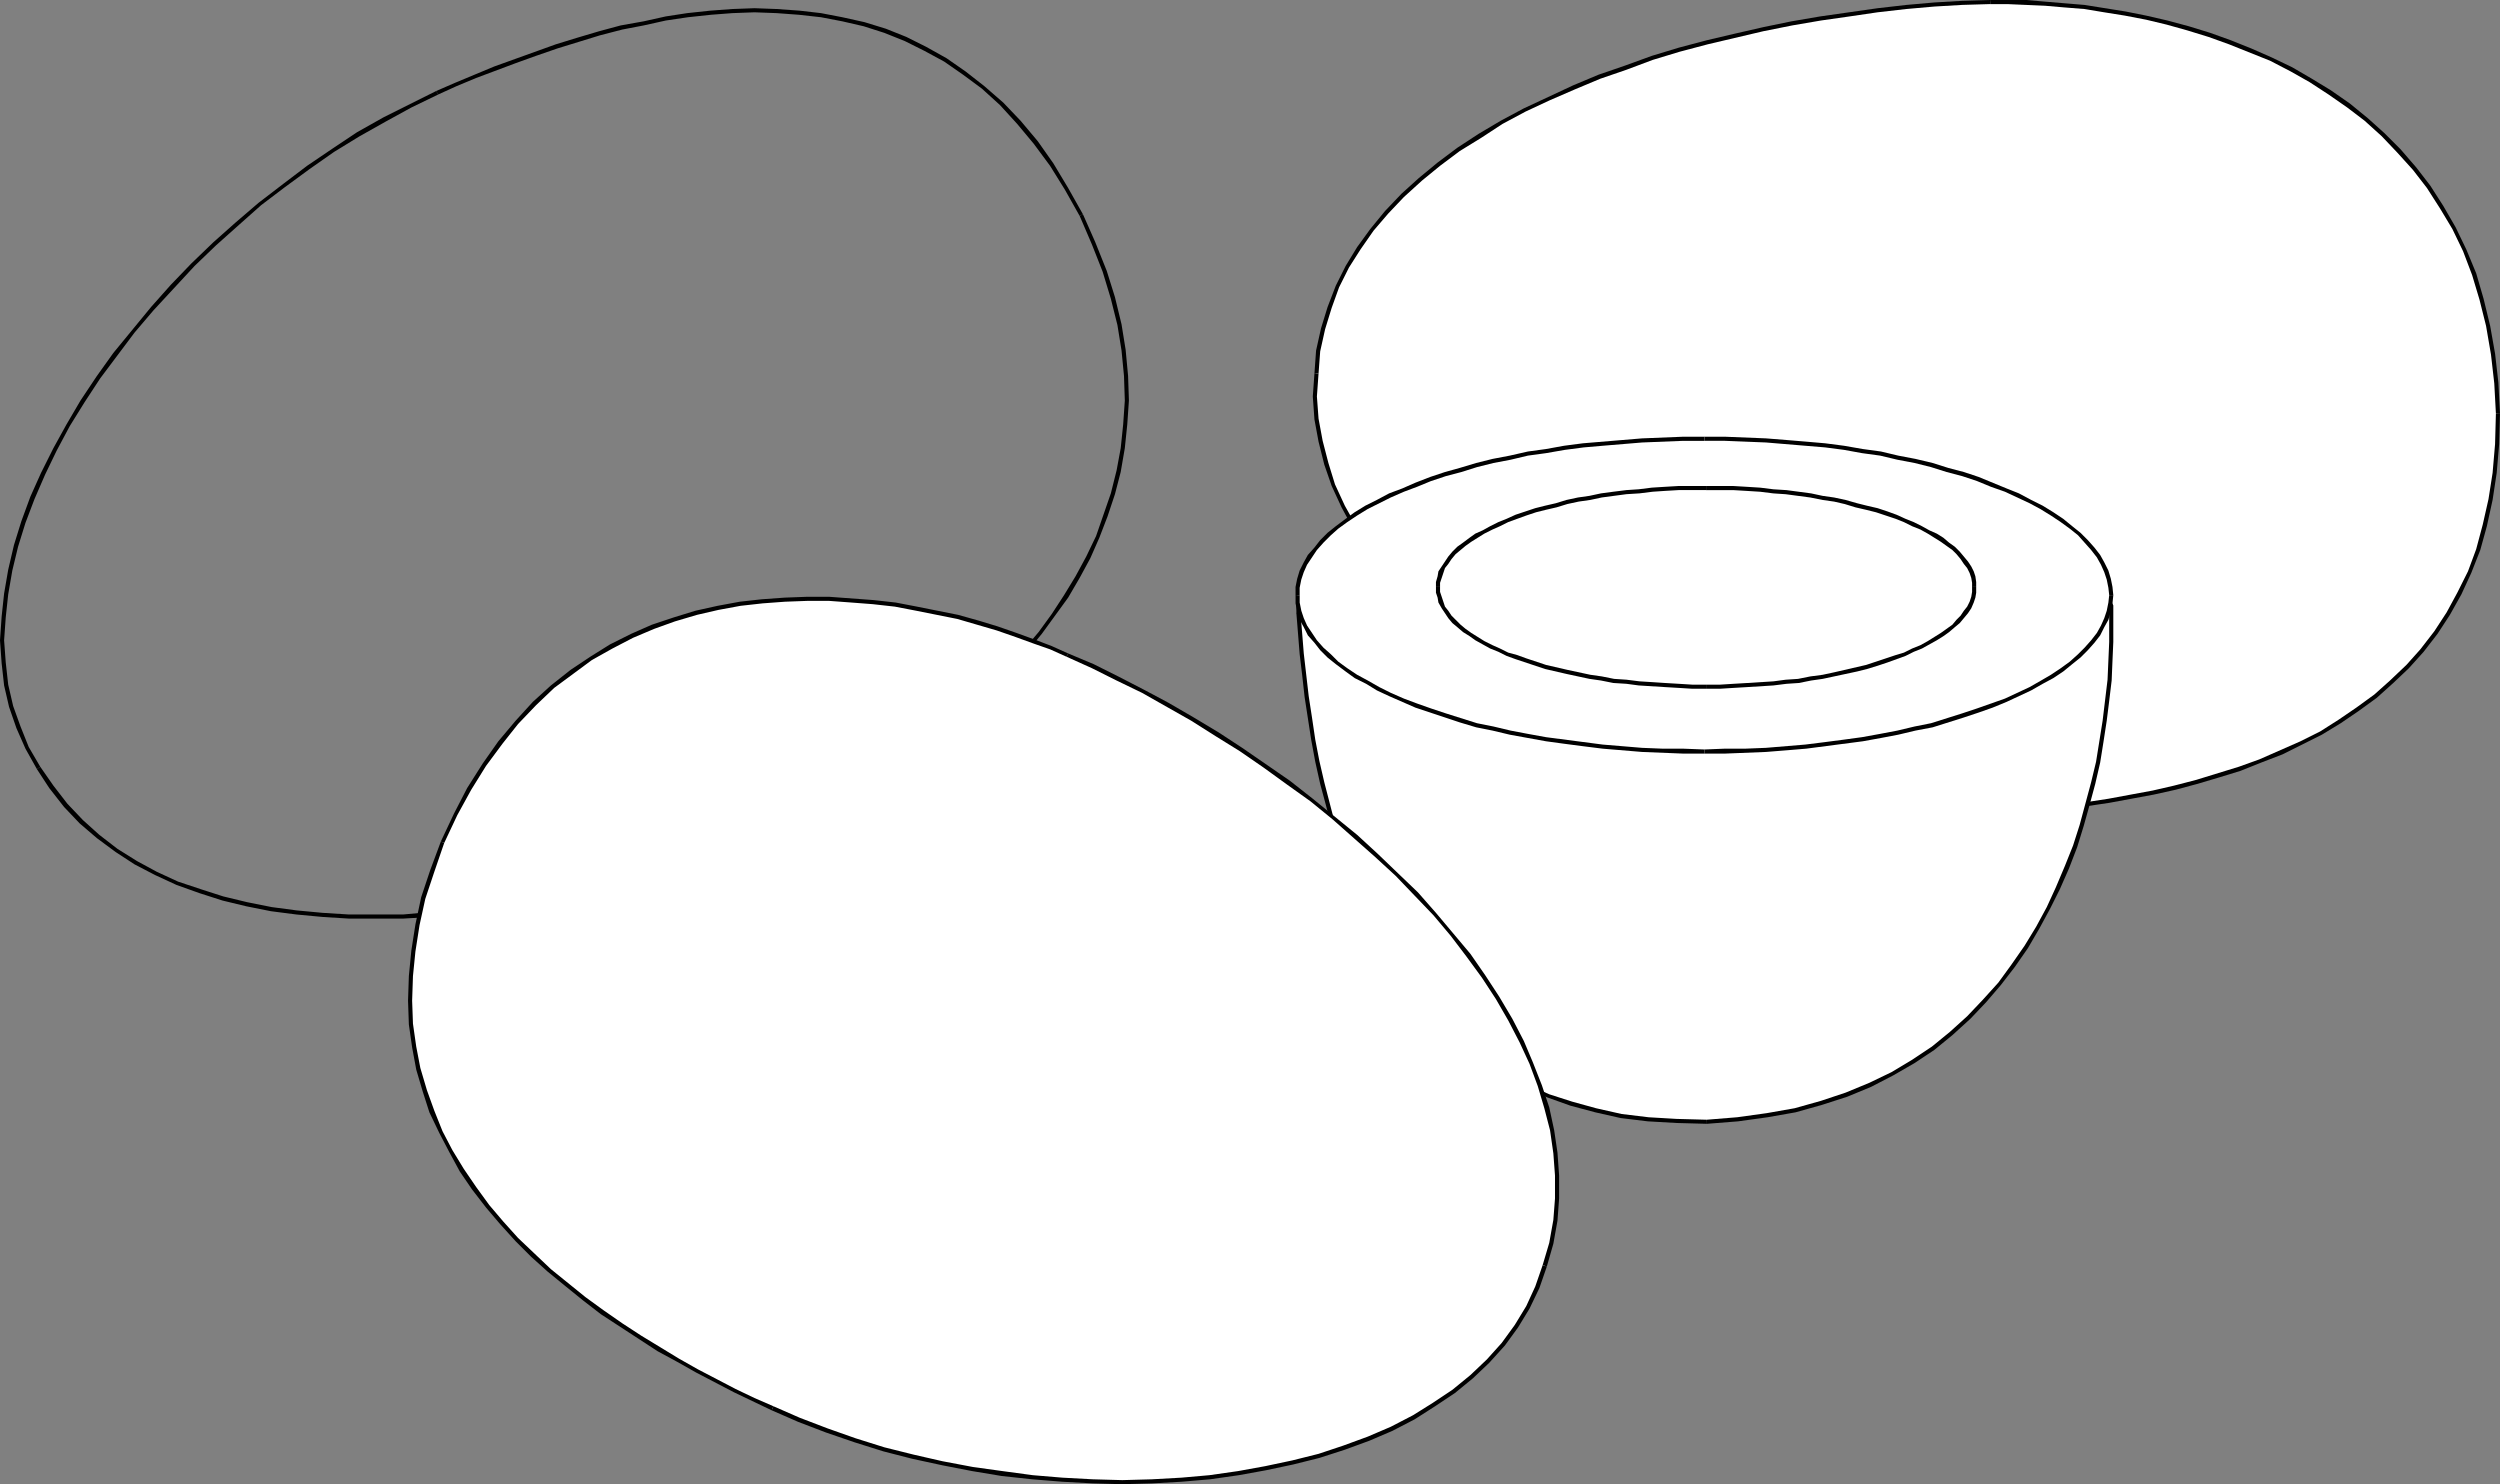<?xml version="1.0" encoding="UTF-8" standalone="no"?>
<svg
   version="1.0"
   width="130.194mm"
   height="77.294mm"
   id="svg29"
   sodipodi:docname="Eggs - Hard Boiled.wmf"
   xmlns:inkscape="http://www.inkscape.org/namespaces/inkscape"
   xmlns:sodipodi="http://sodipodi.sourceforge.net/DTD/sodipodi-0.dtd"
   xmlns="http://www.w3.org/2000/svg"
   xmlns:svg="http://www.w3.org/2000/svg">
  <rect width="100%" height="100%" fill="#808080" stroke="none"/>
  <sodipodi:namedview
     id="namedview29"
     pagecolor="#ffffff"
     bordercolor="#000000"
     borderopacity="0.25"
     inkscape:showpageshadow="2"
     inkscape:pageopacity="0.0"
     inkscape:pagecheckerboard="0"
     inkscape:deskcolor="#d1d1d1"
     inkscape:document-units="mm" />
  <defs
     id="defs1">
    <pattern
       id="WMFhbasepattern"
       patternUnits="userSpaceOnUse"
       width="6"
       height="6"
       x="0"
       y="0" />
  </defs>
  <path
     style="fill:#000000;fill-opacity:1;fill-rule:evenodd;stroke:none"
     d="m 85.81,17.935 v 0 l -5.171,2.585 -5.171,2.585 -5.171,2.908 -4.848,3.232 -5.01,3.393 -4.686,3.555 -4.848,3.716 -4.525,3.878 -4.363,3.878 -4.363,4.201 -4.04,4.201 -3.878,4.363 -3.717,4.524 -3.717,4.524 -3.232,4.524 -3.232,4.847 -2.747,4.686 -2.586,4.686 -2.424,4.847 -2.101,4.686 -1.778,4.847 -1.454,4.686 -1.131,4.847 -0.808,4.686 L 0.323,121.346 0,126.032 l 0.323,4.524 0.485,4.363 0.97,4.201 1.454,4.201 1.778,4.039 2.262,4.039 0.646,-0.485 -2.262,-3.878 -1.616,-4.039 -1.454,-4.039 -0.97,-4.201 -0.485,-4.363 -0.323,-4.363 0.323,-4.524 0.485,-4.524 0.808,-4.686 1.131,-4.686 1.454,-4.686 1.778,-4.686 2.101,-4.847 2.262,-4.686 2.586,-4.847 2.909,-4.686 3.07,-4.686 3.394,-4.524 3.394,-4.524 3.717,-4.363 4.04,-4.363 4.04,-4.363 4.202,-4.039 4.525,-4.039 4.363,-3.878 4.686,-3.555 4.848,-3.555 4.848,-3.393 5.01,-3.07 5.171,-2.908 5.01,-2.747 5.333,-2.585 v 0 z"
     id="path1" />
  <path
     style="fill:#000000;fill-opacity:1;fill-rule:evenodd;stroke:none"
     d="m 213.15,42.172 v 0 l -2.909,-5.171 -2.909,-4.847 -3.07,-4.363 -3.394,-4.039 -3.394,-3.555 -3.717,-3.232 -3.717,-2.908 -3.717,-2.585 -4.04,-2.262 -3.878,-1.939 -4.04,-1.616 -4.202,-1.293 -4.363,-0.969 -4.202,-0.808 -4.202,-0.485 -4.525,-0.323 -4.363,-0.162 -4.363,0.162 -4.363,0.323 -4.525,0.485 -4.202,0.646 -4.363,0.969 -4.525,0.808 -4.202,1.131 -4.363,1.293 -4.202,1.293 -4.04,1.454 -4.04,1.454 -4.04,1.454 -3.878,1.616 -3.878,1.616 -3.717,1.616 0.485,0.646 3.555,-1.616 3.878,-1.616 3.878,-1.454 3.878,-1.454 4.04,-1.454 4.202,-1.454 4.202,-1.293 4.202,-1.293 4.363,-1.131 4.202,-0.808 4.363,-0.969 4.363,-0.646 4.525,-0.485 4.202,-0.323 4.363,-0.162 4.363,0.162 4.363,0.323 4.363,0.485 4.202,0.808 4.202,0.969 4.04,1.293 4.04,1.616 3.878,1.939 3.878,2.101 3.717,2.585 3.717,2.747 3.555,3.232 3.394,3.716 3.232,3.878 3.232,4.363 2.909,4.686 2.909,5.171 v 0 z"
     id="path2" />
  <path
     style="fill:#000000;fill-opacity:1;fill-rule:evenodd;stroke:none"
     d="m 160.145,159.802 v 0 l 3.232,-1.616 3.232,-1.616 3.394,-1.939 3.232,-1.939 3.394,-2.101 3.232,-2.262 3.394,-2.424 3.394,-2.747 3.232,-2.585 3.232,-2.908 3.07,-3.07 3.07,-3.07 2.909,-3.232 2.909,-3.555 2.586,-3.555 2.586,-3.555 2.262,-3.878 2.101,-3.878 1.778,-4.039 1.616,-4.201 1.454,-4.363 1.131,-4.363 0.808,-4.686 0.485,-4.686 0.323,-4.686 -0.162,-4.847 -0.485,-5.171 -0.808,-5.009 -1.293,-5.332 -1.616,-5.171 -2.262,-5.655 -2.424,-5.494 -0.646,0.323 2.424,5.655 2.101,5.332 1.616,5.332 1.293,5.171 0.808,5.009 0.485,5.009 0.162,4.847 -0.323,4.686 -0.485,4.686 -0.808,4.363 -1.131,4.524 -1.454,4.201 -1.454,4.201 -1.939,4.039 -2.101,3.878 -2.262,3.716 -2.424,3.716 -2.586,3.555 -2.747,3.232 -2.909,3.232 -3.07,3.232 -3.07,3.07 -3.232,2.747 -3.232,2.747 -3.394,2.424 -3.232,2.585 -3.394,2.262 -3.394,2.101 -3.232,1.939 -3.232,1.939 -3.394,1.616 -3.07,1.454 v 0 z"
     id="path3" />
  <path
     style="fill:#000000;fill-opacity:1;fill-rule:evenodd;stroke:none"
     d="m 7.272,151.399 v 0 l 2.424,3.716 2.909,3.716 3.07,3.232 3.394,2.908 3.717,2.747 3.717,2.424 4.04,2.101 4.202,1.939 4.525,1.616 4.525,1.454 4.686,1.131 4.848,0.969 5.01,0.646 5.171,0.485 5.171,0.323 h 5.333 5.333 l 5.494,-0.323 5.494,-0.485 5.494,-0.808 5.494,-0.808 5.494,-0.969 5.656,-1.131 5.494,-1.454 5.494,-1.454 5.494,-1.454 5.333,-1.777 5.333,-1.939 5.333,-1.939 5.171,-2.101 5.171,-2.101 4.848,-2.262 -0.323,-0.808 -4.848,2.262 -5.171,2.262 -5.171,1.939 -5.171,1.939 -5.333,1.939 -5.333,1.777 -5.494,1.454 -5.494,1.454 -5.656,1.454 -5.333,1.131 -5.656,0.969 -5.494,0.808 -5.494,0.808 -5.494,0.323 -5.333,0.485 h -5.333 -5.333 l -5.171,-0.323 -5.171,-0.485 -4.848,-0.646 -4.848,-0.969 -4.686,-1.131 -4.525,-1.454 -4.363,-1.454 -4.202,-1.939 -3.878,-2.101 -3.878,-2.424 -3.555,-2.747 -3.232,-2.908 -3.07,-3.232 -2.747,-3.555 -2.586,-3.716 v 0 z"
     id="path4" />
  <path
     style="fill:#ffffff;fill-opacity:1;fill-rule:evenodd;stroke:none"
     d="m 259.045,73.518 -0.162,4.524 0.323,4.524 0.646,4.363 1.131,4.363 1.454,4.201 1.939,4.201 2.262,4.039 2.586,4.039 2.909,4.039 3.07,3.716 3.555,3.716 3.717,3.555 4.04,3.555 4.363,3.393 4.363,3.07 4.686,3.07 5.01,2.908 5.01,2.747 5.171,2.585 5.333,2.424 5.494,2.262 5.656,2.101 5.656,1.939 5.818,1.616 5.818,1.454 5.818,1.293 5.979,1.131 5.979,0.808 5.818,0.646 5.979,0.323 5.818,0.162 h 5.818 l 4.04,-0.323 4.04,-0.323 4.202,-0.485 4.202,-0.323 4.202,-0.646 4.363,-0.646 4.202,-0.646 4.363,-0.969 4.363,-0.808 4.202,-1.131 4.363,-1.293 4.202,-1.293 4.04,-1.616 4.202,-1.777 3.878,-1.777 3.878,-1.939 3.717,-2.262 3.555,-2.424 3.394,-2.585 3.232,-2.747 3.232,-3.07 2.747,-3.232 2.747,-3.393 2.424,-3.716 2.262,-4.039 1.939,-4.201 1.616,-4.524 1.454,-4.686 1.131,-5.009 0.808,-5.332 0.323,-5.655 0.162,-5.978 -0.323,-5.978 -0.646,-5.817 -0.808,-5.494 -1.293,-5.171 -1.616,-5.009 -1.778,-4.686 -2.101,-4.363 -2.424,-4.201 -2.586,-3.878 -2.747,-3.716 -3.07,-3.393 -3.232,-3.232 -3.232,-2.908 -3.555,-2.908 -3.555,-2.424 -3.878,-2.424 -3.717,-2.101 -4.04,-2.101 -4.04,-1.616 -4.04,-1.777 -4.04,-1.293 -4.202,-1.293 -4.202,-1.131 -4.04,-0.969 -4.202,-0.808 -3.878,-0.808 -4.04,-0.485 -4.04,-0.485 -3.717,-0.323 -3.717,-0.162 -3.717,-0.162 h -3.394 l -5.494,0.323 -5.494,0.323 -5.494,0.485 -5.656,0.646 -5.656,0.646 -5.656,0.808 -5.494,1.131 -5.656,0.969 -5.494,1.293 -5.656,1.293 -5.333,1.616 -5.333,1.616 -5.333,1.777 -5.171,1.939 -5.01,1.939 -4.848,2.262 -4.848,2.262 -4.525,2.424 -4.363,2.585 -4.04,2.747 -4.04,2.908 -3.555,3.07 -3.394,3.07 -3.232,3.232 -2.909,3.555 -2.586,3.555 -2.262,3.716 -1.939,3.878 -1.616,4.039 -1.293,4.201 -0.808,4.363 z"
     id="path5" />
  <path
     style="fill:#000000;fill-opacity:1;fill-rule:evenodd;stroke:none"
     d="m 390.102,159.802 v 0 l -5.818,0.162 -5.818,-0.162 -5.979,-0.485 -5.818,-0.485 -5.979,-0.969 -5.818,-0.969 -5.818,-1.293 -5.818,-1.616 -5.818,-1.616 -5.818,-1.777 -5.494,-2.101 -5.494,-2.262 -5.333,-2.424 -5.171,-2.585 -5.01,-2.747 -4.848,-2.908 -4.686,-3.07 -4.525,-3.232 -4.363,-3.232 -3.878,-3.555 -3.717,-3.555 -3.555,-3.716 -3.232,-3.716 -2.747,-3.878 -2.586,-4.039 -2.262,-4.039 -1.939,-4.201 -1.293,-4.201 -1.131,-4.363 -0.808,-4.363 -0.323,-4.363 0.323,-4.524 h -0.808 l -0.323,4.524 0.323,4.524 0.808,4.363 1.131,4.524 1.454,4.201 1.939,4.201 2.262,4.201 2.424,4.039 3.07,3.878 3.07,3.878 3.555,3.716 3.717,3.555 4.202,3.555 4.202,3.393 4.525,3.07 4.686,3.07 4.848,2.908 5.171,2.747 5.171,2.747 5.333,2.262 5.494,2.424 5.656,2.101 5.818,1.777 5.656,1.616 5.818,1.616 5.979,1.293 5.979,0.969 5.818,0.969 5.979,0.485 5.979,0.485 5.818,0.162 5.818,-0.162 v 0 z"
     id="path6" />
  <path
     style="fill:#000000;fill-opacity:1;fill-rule:evenodd;stroke:none"
     d="m 491.263,81.436 v 0 l -0.162,5.978 -0.485,5.655 -0.808,5.171 -1.131,5.009 -1.293,4.847 -1.616,4.363 -2.101,4.201 -2.101,3.878 -2.424,3.716 -2.747,3.555 -2.747,3.07 -3.232,3.07 -3.07,2.747 -3.555,2.585 -3.555,2.424 -3.555,2.262 -3.878,1.939 -4.04,1.777 -4.04,1.777 -4.04,1.454 -4.202,1.293 -4.202,1.293 -4.363,1.131 -4.202,0.969 -4.363,0.808 -4.363,0.808 -4.202,0.646 -4.363,0.485 -4.202,0.485 -4.202,0.323 -3.878,0.485 -4.04,0.162 v 0.808 l 4.04,-0.162 4.04,-0.485 4.202,-0.323 4.202,-0.485 4.202,-0.485 4.363,-0.646 4.363,-0.808 4.363,-0.808 4.363,-0.969 4.202,-1.131 4.363,-1.293 4.202,-1.293 4.04,-1.616 4.202,-1.616 3.878,-1.939 3.878,-1.939 3.717,-2.262 3.555,-2.424 3.555,-2.585 3.232,-2.908 3.07,-2.908 2.909,-3.232 2.747,-3.555 2.424,-3.716 2.262,-4.039 1.939,-4.201 1.778,-4.524 1.293,-4.686 1.131,-5.171 0.808,-5.332 0.485,-5.655 0.162,-5.978 v 0 z"
     id="path7" />
  <path
     style="fill:#000000;fill-opacity:1;fill-rule:evenodd;stroke:none"
     d="m 391.718,0.808 v 0 h 3.394 l 3.717,0.162 3.717,0.162 3.717,0.323 4.04,0.323 3.878,0.646 4.04,0.646 4.202,0.808 4.04,0.969 4.04,1.131 4.202,1.293 4.04,1.454 4.04,1.616 4.04,1.616 4.04,2.101 3.717,2.101 3.717,2.424 3.717,2.585 3.394,2.585 3.394,3.07 3.07,3.232 3.07,3.393 2.747,3.555 2.586,4.039 2.424,4.039 2.101,4.363 1.778,4.686 1.454,4.847 1.293,5.171 0.97,5.655 0.646,5.655 0.323,5.978 h 0.808 l -0.323,-6.14 -0.646,-5.655 -0.97,-5.494 -1.293,-5.332 -1.454,-5.009 -1.939,-4.686 -2.101,-4.363 -2.424,-4.201 -2.586,-4.039 -2.747,-3.555 -3.07,-3.555 -3.232,-3.232 -3.232,-2.908 -3.555,-2.908 -3.717,-2.585 -3.717,-2.262 -3.878,-2.262 -4.04,-1.939 -4.04,-1.777 -4.04,-1.616 -4.04,-1.454 -4.202,-1.293 -4.202,-1.131 -4.202,-0.969 -4.04,-0.808 -4.04,-0.646 -4.04,-0.646 -3.878,-0.323 L 402.545,0.323 398.828,0 h -3.717 -3.394 v 0 z"
     id="path8" />
  <path
     style="fill:#000000;fill-opacity:1;fill-rule:evenodd;stroke:none"
     d="m 259.529,73.518 v 0 l 0.323,-4.363 0.97,-4.363 1.293,-4.201 1.454,-4.039 1.939,-3.878 2.262,-3.555 2.586,-3.716 2.909,-3.393 3.07,-3.232 3.555,-3.232 3.555,-2.908 3.878,-2.908 4.202,-2.585 4.202,-2.747 4.525,-2.424 4.848,-2.262 4.848,-2.101 5.01,-2.101 5.171,-1.777 5.171,-1.939 5.333,-1.616 5.494,-1.454 5.494,-1.293 5.494,-1.293 5.656,-1.131 5.656,-0.969 5.656,-0.808 5.494,-0.808 5.656,-0.646 5.494,-0.485 5.494,-0.323 5.494,-0.162 V 0 l -5.494,0.162 -5.494,0.323 -5.494,0.485 -5.656,0.646 -5.656,0.808 -5.656,0.808 -5.656,0.969 -5.494,1.131 -5.656,1.293 -5.494,1.293 -5.494,1.454 -5.333,1.616 -5.333,1.939 -5.171,1.777 -5.01,2.101 -4.848,2.262 -4.848,2.262 -4.525,2.424 -4.363,2.585 -4.202,2.747 -3.878,2.908 -3.717,3.07 -3.394,3.07 -3.232,3.393 -2.909,3.555 -2.586,3.555 -2.262,3.716 -1.939,3.878 -1.616,4.201 -1.293,4.201 -0.97,4.363 -0.323,4.524 v 0 z"
     id="path9" />
  <path
     style="fill:#ffffff;fill-opacity:1;fill-rule:evenodd;stroke:none"
     d="m 337.097,99.694 h -2.747 -2.747 l -2.747,-0.162 -3.07,-0.162 -3.232,-0.162 -3.07,-0.162 -3.394,-0.162 -3.232,-0.162 -3.394,-0.162 -3.555,-0.162 h -3.394 -3.394 -3.555 -3.232 l -3.394,0.162 -3.232,0.162 -3.232,0.485 -3.07,0.323 -3.07,0.485 -2.747,0.646 -2.747,0.808 -2.424,0.808 -2.424,1.131 -2.101,1.131 -1.939,1.454 -1.778,1.454 -1.454,1.616 -1.131,1.939 -0.97,2.101 -0.646,2.262 -0.485,2.585 v 2.747 l 0.323,3.878 0.485,4.039 0.323,4.201 0.646,4.201 0.646,4.201 0.646,4.363 0.808,4.363 0.97,4.201 0.97,4.363 1.131,4.201 1.293,4.363 1.454,4.039 1.616,4.201 1.778,4.039 1.939,3.878 2.101,3.716 2.262,3.716 2.424,3.555 2.586,3.393 2.909,3.232 3.07,3.07 3.394,2.747 3.394,2.585 3.878,2.424 3.878,2.101 4.363,1.939 4.525,1.616 4.686,1.293 5.171,0.969 5.333,0.808 5.494,0.323 h 5.979 l 6.141,-0.323 5.656,-0.808 5.494,-1.131 5.171,-1.293 5.01,-1.616 4.686,-1.939 4.363,-2.262 4.04,-2.424 3.878,-2.585 3.717,-2.908 3.394,-3.07 3.07,-3.232 2.909,-3.393 2.747,-3.716 2.586,-3.555 2.262,-3.878 2.101,-3.878 1.939,-3.878 1.616,-4.039 1.616,-4.201 1.293,-4.039 1.293,-4.201 0.97,-4.201 0.97,-4.039 0.808,-4.201 0.646,-4.039 0.485,-4.039 0.323,-3.878 0.323,-3.878 v -3.716 l 0.162,-3.555 -0.162,-3.555 -0.808,-2.101 -0.808,-1.939 -0.97,-1.777 -0.97,-1.616 -1.293,-1.454 -1.131,-1.454 -1.293,-1.293 -1.454,-1.131 -1.616,-0.969 -1.616,-0.969 -1.616,-0.808 -1.939,-0.808 -1.939,-0.646 -1.939,-0.485 -2.262,-0.485 -2.262,-0.485 -2.424,-0.323 -2.586,-0.323 -2.586,-0.162 -2.747,-0.162 -2.909,-0.162 h -3.07 l -3.232,-0.162 h -3.232 -3.555 -3.555 l -3.717,0.162 h -3.878 -4.04 -4.202 -4.363 z"
     id="path10" />
  <path
     style="fill:#000000;fill-opacity:1;fill-rule:evenodd;stroke:none"
     d="m 255.974,120.699 v 0 -2.747 l 0.323,-2.424 0.646,-2.262 0.97,-2.101 1.131,-1.777 1.454,-1.616 1.616,-1.454 1.939,-1.293 2.101,-1.293 2.424,-0.969 2.424,-0.808 2.747,-0.808 2.747,-0.646 3.07,-0.485 3.07,-0.485 3.07,-0.323 3.232,-0.162 3.394,-0.162 3.232,-0.162 h 3.555 3.394 l 3.394,0.162 3.555,0.162 3.394,0.162 3.232,0.162 h 3.394 l 3.07,0.323 3.232,0.162 h 3.07 l 2.747,0.162 2.747,0.162 h 2.747 v -0.808 h -2.747 l -2.747,-0.162 -2.747,-0.162 h -3.07 l -3.232,-0.323 -3.07,-0.162 h -3.394 l -3.232,-0.162 -3.394,-0.162 -3.555,-0.162 -3.394,-0.162 h -3.394 -3.555 l -3.232,0.162 -3.394,0.162 -3.232,0.162 -3.232,0.323 -3.07,0.485 -3.07,0.485 -2.747,0.646 -2.747,0.646 -2.586,0.969 -2.424,1.131 -2.262,1.131 -1.778,1.454 -1.939,1.454 -1.454,1.777 -1.131,1.939 -1.131,2.101 -0.646,2.424 -0.323,2.585 v 2.747 0 0 l 0.162,0.162 0.162,0.162 0.323,-0.162 z"
     id="path11" />
  <path
     style="fill:#000000;fill-opacity:1;fill-rule:evenodd;stroke:none"
     d="m 335.966,220.394 v 0 l -5.979,-0.162 -5.494,-0.323 -5.333,-0.646 -5.01,-1.131 -4.686,-1.293 -4.525,-1.454 -4.363,-1.939 -3.878,-2.101 -3.717,-2.424 -3.555,-2.585 -3.232,-2.747 -3.07,-3.07 -2.909,-3.232 -2.586,-3.232 -2.424,-3.555 -2.262,-3.716 -2.101,-3.716 -1.939,-3.878 -1.778,-4.201 -1.454,-3.878 -1.454,-4.201 -1.293,-4.201 -1.131,-4.363 -1.131,-4.363 -0.97,-4.201 -0.808,-4.201 -0.646,-4.363 -0.646,-4.201 -0.485,-4.201 -0.485,-4.201 -0.323,-4.039 -0.323,-3.878 h -0.808 l 0.323,4.039 0.323,4.039 0.485,4.039 0.485,4.363 0.646,4.201 0.646,4.201 0.808,4.363 0.97,4.363 1.131,4.201 1.131,4.363 1.293,4.201 1.454,4.201 1.616,4.201 1.778,4.039 1.939,3.878 2.101,3.878 2.262,3.716 2.424,3.393 2.747,3.393 2.747,3.393 3.07,2.908 3.394,2.908 3.555,2.585 3.717,2.424 4.04,2.101 4.363,1.939 4.525,1.616 4.848,1.293 5.01,1.131 5.333,0.646 5.656,0.323 5.979,0.162 v 0 z"
     id="path12" />
  <path
     style="fill:#000000;fill-opacity:1;fill-rule:evenodd;stroke:none"
     d="m 415.15,119.407 v -0.162 3.555 3.555 l -0.162,3.716 -0.162,3.716 -0.485,4.039 -0.485,4.039 -0.646,4.039 -0.646,4.039 -0.97,4.039 -1.131,4.201 -1.131,4.201 -1.293,4.039 -1.616,4.039 -1.778,4.201 -1.778,3.878 -2.101,3.878 -2.262,3.716 -2.586,3.716 -2.586,3.555 -3.07,3.393 -3.07,3.232 -3.394,3.07 -3.555,2.908 -3.878,2.585 -4.04,2.424 -4.363,2.101 -4.686,1.939 -4.848,1.616 -5.171,1.454 -5.494,0.969 -5.818,0.808 -5.979,0.485 v 0.808 l 6.141,-0.485 5.818,-0.808 5.494,-0.969 5.171,-1.454 5.01,-1.616 4.686,-1.939 4.363,-2.262 4.202,-2.424 3.878,-2.585 3.555,-2.908 3.555,-3.232 3.07,-3.232 2.909,-3.393 2.747,-3.555 2.586,-3.716 2.262,-3.878 2.101,-3.878 1.939,-3.878 1.778,-4.039 1.616,-4.201 1.293,-4.201 1.131,-4.039 1.131,-4.201 0.97,-4.201 0.646,-4.039 0.646,-4.201 0.485,-3.878 0.485,-4.039 0.162,-3.878 0.162,-3.716 v -3.555 -3.555 0 0 l -0.162,-0.323 h -0.323 -0.323 v 0.323 z"
     id="path13" />
  <path
     style="fill:#000000;fill-opacity:1;fill-rule:evenodd;stroke:none"
     d="m 337.097,100.179 v 0 h 4.363 l 4.363,-0.162 h 4.202 4.04 3.878 3.717 3.555 3.555 3.232 3.232 l 3.07,0.162 h 2.909 l 2.586,0.323 2.747,0.162 2.586,0.323 2.424,0.323 2.262,0.323 2.101,0.485 2.101,0.646 1.939,0.646 1.778,0.646 1.616,0.808 1.616,0.969 1.616,0.969 1.293,1.131 1.293,1.293 1.293,1.293 0.97,1.616 1.131,1.454 0.97,1.939 0.808,1.777 0.808,2.101 0.808,-0.162 -0.97,-2.262 -0.808,-1.939 -0.97,-1.777 -0.97,-1.616 -1.293,-1.616 -1.131,-1.454 -1.454,-1.131 -1.454,-1.293 -1.454,-0.969 -1.778,-0.969 -1.616,-0.808 -1.939,-0.808 -1.939,-0.646 -2.101,-0.646 -2.101,-0.485 -2.424,-0.323 -2.424,-0.323 -2.424,-0.323 -2.747,-0.162 -2.747,-0.323 h -2.909 l -3.07,-0.162 h -3.232 -3.232 -3.555 -3.555 -3.717 -3.878 -4.04 -4.202 l -4.363,0.162 h -4.363 v 0 z"
     id="path14" />
  <path
     style="fill:#ffffff;fill-opacity:1;fill-rule:evenodd;stroke:none"
     d="m 255.328,117.145 0.162,-1.616 0.323,-1.454 0.485,-1.616 0.646,-1.454 0.97,-1.616 0.97,-1.454 1.293,-1.293 1.454,-1.454 1.616,-1.454 1.778,-1.293 1.939,-1.293 2.101,-1.293 2.101,-1.131 2.424,-1.131 2.586,-1.131 2.586,-1.131 2.747,-0.969 2.909,-0.969 3.07,-0.969 3.07,-0.808 3.394,-0.808 3.232,-0.808 3.555,-0.646 3.555,-0.646 3.717,-0.485 3.717,-0.485 3.717,-0.485 3.878,-0.323 3.878,-0.323 4.04,-0.162 h 4.04 l 4.202,-0.162 4.04,0.162 h 4.04 l 4.04,0.162 4.04,0.323 3.878,0.323 3.717,0.485 3.717,0.485 3.717,0.485 3.555,0.646 3.394,0.646 3.394,0.808 3.232,0.808 3.07,0.808 3.07,0.969 2.909,0.969 2.747,0.969 2.747,1.131 2.424,1.131 2.424,1.131 2.262,1.131 1.939,1.293 2.101,1.293 1.616,1.293 1.616,1.454 1.454,1.454 1.293,1.293 1.131,1.454 0.808,1.616 0.646,1.454 0.646,1.616 0.323,1.454 v 1.616 1.616 l -0.323,1.454 -0.646,1.616 -0.646,1.454 -0.808,1.616 -1.131,1.454 -1.293,1.293 -1.454,1.454 -1.616,1.454 -1.616,1.293 -2.101,1.293 -1.939,1.131 -2.262,1.293 -2.424,1.131 -2.424,1.131 -2.747,1.131 -2.747,0.969 -2.909,0.969 -3.07,0.969 -3.07,0.808 -3.232,0.808 -3.394,0.646 -3.394,0.808 -3.555,0.485 -3.717,0.646 -3.717,0.485 -3.717,0.323 -3.878,0.323 -4.04,0.323 -4.04,0.162 -4.04,0.162 h -4.04 -4.202 l -4.04,-0.162 -4.04,-0.162 -3.878,-0.323 -3.878,-0.323 -3.717,-0.323 -3.717,-0.485 -3.717,-0.646 -3.555,-0.485 -3.555,-0.808 -3.232,-0.646 -3.394,-0.808 -3.07,-0.808 -3.07,-0.969 -2.909,-0.969 -2.747,-0.969 -2.586,-1.131 -2.586,-1.131 -2.424,-1.131 -2.101,-1.293 -2.101,-1.131 -1.939,-1.293 -1.778,-1.293 -1.616,-1.454 -1.454,-1.454 -1.293,-1.293 -0.97,-1.454 -0.97,-1.616 -0.646,-1.454 -0.485,-1.616 -0.323,-1.454 z"
     id="path15" />
  <path
     style="fill:#000000;fill-opacity:1;fill-rule:evenodd;stroke:none"
     d="m 335.481,85.96 v 0 h -4.202 l -4.04,0.162 -4.04,0.162 -3.878,0.323 -3.878,0.323 -3.878,0.323 -3.717,0.485 -3.555,0.646 -3.555,0.485 -3.555,0.808 -3.394,0.646 -3.232,0.808 -3.232,0.969 -2.909,0.808 -2.909,0.969 -2.909,1.131 -2.586,1.131 -2.586,0.969 -2.424,1.293 -2.262,1.131 -2.101,1.293 -1.778,1.293 -1.939,1.454 -1.616,1.293 -1.454,1.454 -1.131,1.454 -1.293,1.454 -0.808,1.454 -0.808,1.616 -0.485,1.616 -0.323,1.616 v 1.616 h 0.808 v -1.454 l 0.323,-1.616 0.485,-1.454 0.646,-1.454 0.97,-1.454 0.97,-1.454 1.293,-1.454 1.454,-1.454 1.454,-1.293 1.778,-1.293 1.939,-1.293 2.101,-1.293 2.262,-1.131 2.262,-1.131 2.586,-1.131 2.586,-0.969 2.747,-1.131 2.909,-0.969 3.07,-0.808 3.07,-0.969 3.232,-0.808 3.394,-0.646 3.394,-0.808 3.555,-0.485 3.717,-0.646 3.717,-0.485 3.717,-0.323 3.878,-0.323 3.878,-0.323 4.04,-0.162 4.04,-0.162 h 4.202 v 0 z"
     id="path16" />
  <path
     style="fill:#000000;fill-opacity:1;fill-rule:evenodd;stroke:none"
     d="m 415.958,117.145 v 0 l -0.162,-1.616 -0.323,-1.616 -0.485,-1.616 -0.808,-1.616 -0.808,-1.454 -1.131,-1.454 -1.293,-1.454 -1.454,-1.454 -1.616,-1.293 -1.778,-1.454 -1.939,-1.293 -2.101,-1.293 -2.262,-1.131 -2.424,-1.293 -2.424,-0.969 -2.747,-1.131 -2.747,-1.131 -2.909,-0.969 -3.07,-0.808 -3.07,-0.969 -3.394,-0.808 -3.394,-0.646 -3.394,-0.808 -3.555,-0.485 -3.717,-0.646 -3.717,-0.485 -3.717,-0.323 -3.878,-0.323 -4.04,-0.323 -4.04,-0.162 -4.04,-0.162 h -4.04 v 0.808 h 4.04 l 4.04,0.162 4.04,0.162 3.878,0.323 3.878,0.323 3.878,0.323 3.717,0.485 3.555,0.646 3.555,0.485 3.394,0.808 3.394,0.646 3.232,0.808 3.07,0.969 3.07,0.808 2.909,0.969 2.747,1.131 2.747,0.969 2.424,1.131 2.424,1.131 2.101,1.131 2.101,1.293 1.939,1.293 1.778,1.293 1.616,1.293 1.293,1.454 1.293,1.454 1.131,1.454 0.808,1.454 0.646,1.454 0.485,1.454 0.323,1.616 0.162,1.454 v 0 z"
     id="path17" />
  <path
     style="fill:#000000;fill-opacity:1;fill-rule:evenodd;stroke:none"
     d="m 335.481,148.329 v 0 h 4.04 l 4.04,-0.162 4.04,-0.162 4.04,-0.323 3.878,-0.323 3.717,-0.485 3.717,-0.485 3.717,-0.485 3.555,-0.646 3.394,-0.646 3.394,-0.808 3.394,-0.646 3.07,-0.969 3.07,-0.969 2.909,-0.969 2.747,-0.969 2.747,-1.131 2.424,-1.131 2.424,-1.131 2.262,-1.293 2.101,-1.131 1.939,-1.293 1.778,-1.454 1.616,-1.293 1.454,-1.454 1.293,-1.454 1.131,-1.454 0.808,-1.616 0.808,-1.454 0.485,-1.616 0.323,-1.616 0.162,-1.616 h -0.808 l -0.162,1.454 -0.323,1.616 -0.485,1.454 -0.646,1.454 -0.808,1.454 -1.131,1.454 -1.293,1.454 -1.293,1.293 -1.616,1.454 -1.778,1.293 -1.939,1.293 -1.939,1.131 -2.262,1.293 -2.424,1.131 -2.424,1.131 -2.747,0.969 -2.747,0.969 -2.909,0.969 -3.07,0.969 -3.07,0.969 -3.232,0.646 -3.394,0.808 -3.394,0.646 -3.555,0.646 -3.555,0.485 -3.717,0.485 -3.878,0.485 -3.878,0.323 -3.878,0.323 -4.04,0.162 h -4.04 l -4.04,0.162 v 0 z"
     id="path18" />
  <path
     style="fill:#000000;fill-opacity:1;fill-rule:evenodd;stroke:none"
     d="m 255.005,117.145 v 0 1.616 l 0.323,1.616 0.485,1.616 0.808,1.454 0.808,1.616 1.293,1.454 1.131,1.454 1.454,1.454 1.616,1.293 1.939,1.454 1.778,1.293 2.262,1.131 2.101,1.293 2.424,1.131 2.586,1.131 2.586,1.131 2.909,0.969 2.909,0.969 2.909,0.969 3.232,0.969 3.232,0.646 3.394,0.808 3.555,0.646 3.555,0.646 3.555,0.485 3.717,0.485 3.878,0.485 3.878,0.323 3.878,0.323 4.04,0.162 4.04,0.162 h 4.202 v -0.808 l -4.202,-0.162 h -4.04 l -4.04,-0.162 -3.878,-0.323 -3.878,-0.323 -3.717,-0.485 -3.717,-0.485 -3.717,-0.485 -3.555,-0.646 -3.394,-0.646 -3.394,-0.808 -3.232,-0.646 -3.07,-0.969 -3.07,-0.969 -2.909,-0.969 -2.747,-0.969 -2.586,-0.969 -2.586,-1.131 -2.262,-1.131 -2.262,-1.293 -2.101,-1.131 -1.939,-1.293 -1.778,-1.293 -1.454,-1.454 -1.454,-1.293 -1.293,-1.454 -0.97,-1.454 -0.97,-1.454 -0.646,-1.454 -0.485,-1.454 -0.323,-1.616 v -1.454 0 z"
     id="path19" />
  <path
     style="fill:#ffffff;fill-opacity:1;fill-rule:evenodd;stroke:none"
     d="m 282.961,115.529 0.162,-0.969 0.162,-0.969 0.323,-0.969 0.485,-0.969 0.646,-0.969 0.646,-0.969 0.808,-0.808 0.97,-0.969 1.131,-0.808 1.131,-0.969 1.293,-0.808 1.293,-0.646 1.454,-0.808 1.616,-0.808 1.616,-0.646 1.778,-0.646 1.778,-0.646 1.939,-0.646 2.101,-0.646 1.939,-0.485 2.262,-0.485 2.101,-0.485 2.262,-0.485 2.424,-0.323 2.424,-0.485 2.424,-0.162 2.424,-0.323 2.586,-0.162 2.586,-0.162 2.747,-0.162 2.586,-0.162 h 2.747 2.747 l 2.586,0.162 2.747,0.162 2.586,0.162 2.586,0.162 2.424,0.323 2.424,0.162 2.424,0.485 2.424,0.323 2.262,0.485 2.262,0.485 2.101,0.485 2.101,0.485 1.939,0.646 1.939,0.646 1.778,0.646 1.778,0.646 1.616,0.646 1.616,0.808 1.454,0.808 1.293,0.646 1.293,0.808 1.293,0.969 0.97,0.808 0.97,0.969 0.808,0.808 0.646,0.969 0.646,0.969 0.485,0.969 0.323,0.969 0.323,0.969 v 0.969 0.969 l -0.323,0.969 -0.323,1.131 -0.485,0.969 -0.646,0.808 -0.646,0.969 -0.808,0.969 -0.97,0.808 -0.97,0.969 -1.293,0.808 -1.293,0.808 -1.293,0.808 -1.454,0.808 -1.616,0.646 -1.616,0.808 -1.778,0.646 -1.778,0.646 -1.939,0.646 -1.939,0.485 -2.101,0.485 -2.101,0.646 -2.262,0.485 -2.262,0.323 -2.424,0.485 -2.424,0.323 -2.424,0.323 -2.424,0.162 -2.586,0.323 -2.586,0.162 -2.747,0.162 h -2.586 -2.747 -2.747 -2.586 l -2.747,-0.162 -2.586,-0.162 -2.586,-0.323 -2.424,-0.162 -2.424,-0.323 -2.424,-0.323 -2.424,-0.485 -2.262,-0.323 -2.101,-0.485 -2.262,-0.646 -1.939,-0.485 -2.101,-0.485 -1.939,-0.646 -1.778,-0.646 -1.778,-0.646 -1.616,-0.808 -1.616,-0.646 -1.454,-0.808 -1.293,-0.808 -1.293,-0.808 -1.131,-0.808 -1.131,-0.969 -0.97,-0.808 -0.808,-0.969 -0.646,-0.969 -0.646,-0.808 -0.485,-0.969 -0.323,-1.131 -0.162,-0.969 z"
     id="path20" />
  <path
     style="fill:#000000;fill-opacity:1;fill-rule:evenodd;stroke:none"
     d="m 335.804,95.655 v 0 h -2.747 -2.586 l -2.747,0.162 -2.586,0.162 -2.586,0.323 -2.424,0.162 -2.586,0.323 -2.424,0.323 -2.262,0.485 -2.262,0.323 -2.262,0.485 -2.101,0.646 -2.101,0.485 -1.939,0.485 -1.939,0.646 -1.939,0.646 -1.778,0.808 -1.616,0.646 -1.616,0.808 -1.454,0.808 -1.454,0.646 -1.131,0.808 -1.293,0.969 -1.131,0.808 -0.97,0.969 -0.808,0.969 -0.646,0.969 -0.646,0.969 -0.646,0.969 -0.162,0.969 -0.323,1.131 v 0.969 h 0.808 v -0.808 l 0.323,-0.969 0.323,-0.969 0.323,-0.969 0.646,-0.808 0.646,-0.969 0.808,-0.969 0.97,-0.808 0.97,-0.808 1.131,-0.808 1.293,-0.808 1.293,-0.808 1.616,-0.808 1.454,-0.646 1.616,-0.808 1.778,-0.646 1.778,-0.646 1.939,-0.646 1.939,-0.485 2.101,-0.485 2.101,-0.646 2.262,-0.485 2.262,-0.323 2.262,-0.485 2.424,-0.323 2.424,-0.323 2.586,-0.162 2.586,-0.323 2.424,-0.162 2.747,-0.162 h 2.586 2.747 v 0 z"
     id="path21" />
  <path
     style="fill:#000000;fill-opacity:1;fill-rule:evenodd;stroke:none"
     d="m 388.971,115.529 v 0 -0.969 l -0.162,-1.131 -0.323,-0.969 -0.485,-0.969 -0.646,-0.969 -0.808,-0.969 -0.808,-0.969 -0.97,-0.969 -1.131,-0.808 -1.131,-0.969 -1.293,-0.808 -1.454,-0.646 -1.454,-0.808 -1.616,-0.808 -1.616,-0.646 -1.778,-0.808 -1.778,-0.646 -1.939,-0.646 -2.101,-0.485 -1.939,-0.485 -2.262,-0.646 -2.262,-0.485 -2.262,-0.323 -2.262,-0.485 -2.424,-0.323 -2.424,-0.323 -2.586,-0.162 -2.586,-0.323 -2.586,-0.162 -2.747,-0.162 h -2.586 -2.747 v 0.808 h 2.747 2.586 l 2.747,0.162 2.586,0.162 2.586,0.323 2.424,0.162 2.424,0.323 2.424,0.323 2.424,0.485 2.262,0.323 2.101,0.485 2.101,0.646 2.101,0.485 1.939,0.485 1.939,0.646 1.939,0.646 1.616,0.646 1.616,0.808 1.616,0.646 1.454,0.808 1.293,0.808 1.293,0.808 1.131,0.808 1.131,0.808 0.808,0.808 0.808,0.969 0.646,0.969 0.646,0.808 0.485,0.969 0.323,0.969 0.162,0.969 v 0.808 0 z"
     id="path22" />
  <path
     style="fill:#000000;fill-opacity:1;fill-rule:evenodd;stroke:none"
     d="m 335.804,135.565 v 0 h 2.747 l 2.586,-0.162 2.747,-0.162 2.586,-0.162 2.586,-0.162 2.586,-0.323 2.424,-0.162 2.424,-0.485 2.262,-0.323 2.262,-0.485 2.262,-0.485 2.262,-0.485 1.939,-0.485 2.101,-0.646 1.939,-0.646 1.778,-0.646 1.778,-0.646 1.616,-0.808 1.616,-0.646 1.454,-0.808 1.454,-0.808 1.293,-0.808 1.131,-0.808 1.131,-0.969 0.97,-0.808 0.808,-0.969 0.808,-0.969 0.646,-0.969 0.485,-1.131 0.323,-0.969 0.162,-0.969 v -1.131 h -0.808 v 0.969 l -0.162,0.969 -0.323,0.969 -0.485,0.969 -0.646,0.808 -0.646,0.969 -0.808,0.808 -0.808,0.969 -1.131,0.808 -1.131,0.808 -1.293,0.808 -1.293,0.808 -1.454,0.808 -1.616,0.646 -1.616,0.808 -1.616,0.485 -1.939,0.646 -1.939,0.646 -1.939,0.646 -2.101,0.485 -2.101,0.485 -2.101,0.485 -2.262,0.485 -2.424,0.323 -2.424,0.485 -2.424,0.162 -2.424,0.323 -2.586,0.162 -2.586,0.162 -2.747,0.162 -2.586,0.162 h -2.747 v 0 z"
     id="path23" />
  <path
     style="fill:#000000;fill-opacity:1;fill-rule:evenodd;stroke:none"
     d="m 282.638,115.529 v 0 1.131 l 0.323,0.969 0.162,0.969 0.646,1.131 0.646,0.969 0.646,0.969 0.808,0.969 0.97,0.808 1.131,0.969 1.293,0.808 1.131,0.808 1.454,0.808 1.454,0.808 1.616,0.646 1.616,0.808 1.778,0.646 1.939,0.646 1.939,0.646 1.939,0.646 2.101,0.485 2.101,0.485 2.262,0.485 2.262,0.485 2.262,0.323 2.424,0.485 2.586,0.162 2.424,0.323 2.586,0.162 2.586,0.162 2.747,0.162 2.586,0.162 h 2.747 v -0.808 h -2.747 l -2.586,-0.162 -2.747,-0.162 -2.424,-0.162 -2.586,-0.162 -2.586,-0.323 -2.424,-0.162 -2.424,-0.485 -2.262,-0.323 -2.262,-0.485 -2.262,-0.485 -2.101,-0.485 -2.101,-0.485 -1.939,-0.646 -1.939,-0.646 -1.778,-0.646 -1.778,-0.485 -1.616,-0.808 -1.454,-0.646 -1.616,-0.808 -1.293,-0.808 -1.293,-0.808 -1.131,-0.808 -0.97,-0.808 -0.97,-0.969 -0.808,-0.808 -0.646,-0.969 -0.646,-0.808 -0.323,-0.969 -0.323,-0.969 -0.323,-0.969 v -0.969 0 z"
     id="path24" />
  <path
     style="fill:#ffffff;fill-opacity:1;fill-rule:evenodd;stroke:none"
     d="m 304.131,249.155 -1.616,4.201 -1.778,3.878 -2.262,3.878 -2.586,3.555 -3.07,3.232 -3.232,3.07 -3.555,2.908 -3.717,2.585 -4.04,2.424 -4.363,2.262 -4.525,2.101 -4.848,1.777 -5.01,1.454 -5.171,1.454 -5.171,1.131 -5.494,0.969 -5.494,0.646 -5.656,0.646 -5.818,0.162 -5.818,0.162 -5.818,-0.162 -5.979,-0.162 -5.979,-0.646 -5.818,-0.646 -5.979,-0.808 -5.818,-1.293 -5.818,-1.131 -5.818,-1.616 -5.494,-1.777 -5.656,-1.777 -5.494,-2.101 -5.171,-2.262 -3.717,-1.777 -3.717,-1.777 -3.717,-1.939 -3.717,-1.939 -3.717,-2.101 -3.878,-2.262 -3.717,-2.262 -3.717,-2.424 -3.555,-2.424 -3.555,-2.747 -3.555,-2.747 -3.394,-2.747 -3.232,-3.07 -3.232,-3.07 -2.909,-3.232 -2.747,-3.393 -2.747,-3.393 -2.262,-3.716 -2.262,-3.716 -1.939,-3.716 -1.778,-4.039 -1.454,-4.039 -1.131,-4.363 -0.97,-4.363 -0.485,-4.524 -0.323,-4.524 0.162,-4.847 0.485,-5.009 0.808,-5.009 1.293,-5.332 1.616,-5.332 2.101,-5.655 2.586,-5.494 2.747,-5.009 2.909,-4.847 3.07,-4.363 3.232,-3.878 3.555,-3.716 3.555,-3.232 3.717,-3.07 3.878,-2.585 3.878,-2.424 4.202,-1.939 4.04,-1.777 4.202,-1.616 4.363,-1.131 4.363,-1.131 4.363,-0.646 4.363,-0.646 4.363,-0.323 4.363,-0.162 4.363,0.162 4.363,0.162 4.363,0.485 4.202,0.485 4.202,0.646 4.202,0.808 4.04,0.969 3.878,0.969 3.878,1.293 3.555,1.131 3.555,1.293 3.394,1.293 3.232,1.454 5.01,2.262 4.848,2.424 5.01,2.424 4.848,2.747 5.01,2.747 4.686,3.07 4.848,2.908 4.686,3.232 4.686,3.232 4.525,3.555 4.363,3.555 4.202,3.555 4.202,3.716 3.878,3.716 3.878,3.878 3.555,4.039 3.555,4.039 3.07,4.039 3.07,4.201 2.747,4.201 2.424,4.201 2.262,4.363 1.939,4.201 1.778,4.524 1.293,4.363 0.97,4.363 0.808,4.524 0.323,4.363 v 4.524 l -0.485,4.363 -0.808,4.363 z"
     id="path25" />
  <path
     style="fill:#000000;fill-opacity:1;fill-rule:evenodd;stroke:none"
     d="m 151.904,277.593 v 0 l 5.171,2.262 5.494,2.101 5.656,1.939 5.656,1.777 5.656,1.454 5.979,1.293 5.818,1.131 5.818,0.969 5.979,0.646 5.979,0.485 5.979,0.323 5.818,0.162 5.818,-0.162 5.818,-0.323 5.656,-0.485 5.656,-0.808 5.333,-0.969 5.333,-1.131 5.171,-1.293 5.01,-1.616 4.848,-1.777 4.525,-1.939 4.363,-2.262 4.04,-2.585 3.878,-2.585 3.555,-2.908 3.232,-3.07 3.07,-3.393 2.586,-3.555 2.262,-3.716 1.939,-4.039 1.454,-4.201 -0.808,-0.323 -1.454,4.201 -1.778,3.878 -2.262,3.716 -2.586,3.555 -2.909,3.232 -3.232,3.07 -3.555,2.908 -3.878,2.585 -3.878,2.424 -4.363,2.262 -4.525,1.939 -4.848,1.777 -4.848,1.616 -5.171,1.293 -5.333,1.131 -5.333,0.969 -5.656,0.808 -5.494,0.485 -5.818,0.323 -5.818,0.162 -5.818,-0.162 -5.979,-0.323 -5.818,-0.485 -5.979,-0.808 -5.818,-0.808 -5.979,-1.131 -5.656,-1.293 -5.818,-1.454 -5.656,-1.777 -5.494,-1.939 -5.494,-2.101 -5.171,-2.262 v 0 z"
     id="path26" />
  <path
     style="fill:#000000;fill-opacity:1;fill-rule:evenodd;stroke:none"
     d="m 86.779,165.618 v 0 l -2.101,5.655 -1.778,5.332 -1.131,5.332 -0.808,5.171 -0.485,5.009 -0.162,4.847 0.162,4.686 0.646,4.524 0.808,4.363 1.293,4.363 1.293,4.039 1.939,4.039 1.939,3.716 2.101,3.878 2.424,3.555 2.747,3.555 2.747,3.232 3.07,3.393 3.07,3.07 3.232,2.908 3.555,2.908 3.394,2.747 3.555,2.747 3.717,2.424 3.717,2.424 3.717,2.424 3.878,2.101 3.717,2.101 3.717,1.939 3.717,1.939 3.717,1.777 3.717,1.777 0.323,-0.808 -3.717,-1.616 -3.717,-1.777 -3.717,-1.939 -3.717,-1.939 -3.717,-2.101 -3.717,-2.262 -3.717,-2.262 -3.717,-2.424 -3.717,-2.585 -3.555,-2.585 -3.394,-2.747 -3.394,-2.747 -3.232,-3.07 -3.232,-3.07 -2.909,-3.232 -2.747,-3.232 -2.586,-3.555 -2.424,-3.555 -2.262,-3.716 -1.939,-3.716 -1.616,-4.039 -1.454,-4.039 -1.293,-4.363 -0.808,-4.201 -0.646,-4.524 -0.162,-4.524 0.162,-4.847 0.485,-4.847 0.808,-5.171 1.131,-5.171 1.778,-5.332 1.939,-5.655 v 0 z"
     id="path27" />
  <path
     style="fill:#000000;fill-opacity:1;fill-rule:evenodd;stroke:none"
     d="m 210.241,128.617 v 0 l -3.232,-1.454 -3.394,-1.293 -3.555,-1.293 -3.717,-1.293 -3.717,-1.131 -4.04,-1.131 -4.04,-0.808 -4.04,-0.808 -4.202,-0.808 -4.363,-0.485 -4.363,-0.323 -4.363,-0.323 h -4.363 l -4.363,0.162 -4.525,0.323 -4.363,0.485 -4.363,0.808 -4.363,0.969 -4.202,1.293 -4.363,1.454 -4.04,1.777 -4.202,2.101 -3.878,2.424 -3.878,2.585 -3.878,3.07 -3.555,3.232 -3.394,3.716 -3.394,4.039 -3.07,4.363 -3.07,4.847 -2.586,5.009 -2.586,5.494 0.646,0.323 2.586,-5.494 2.747,-5.009 2.909,-4.686 3.232,-4.363 3.07,-3.878 3.555,-3.716 3.555,-3.393 3.717,-2.747 3.717,-2.747 4.04,-2.262 4.04,-2.101 4.202,-1.777 4.04,-1.454 4.363,-1.293 4.202,-0.969 4.363,-0.808 4.363,-0.485 4.363,-0.323 4.363,-0.162 h 4.363 l 4.363,0.323 4.202,0.323 4.363,0.485 4.202,0.808 4.04,0.808 4.04,0.808 3.878,1.131 3.878,1.131 3.717,1.293 3.555,1.293 3.232,1.131 3.232,1.454 v 0 z"
     id="path28" />
  <path
     style="fill:#000000;fill-opacity:1;fill-rule:evenodd;stroke:none"
     d="m 304.454,249.316 v 0 l 1.293,-4.524 0.808,-4.524 0.323,-4.363 v -4.524 l -0.323,-4.524 -0.646,-4.363 -0.97,-4.524 -1.454,-4.363 -1.778,-4.524 -1.778,-4.201 -2.262,-4.363 -2.586,-4.363 -2.747,-4.201 -2.909,-4.201 -3.394,-4.039 -3.394,-4.039 -3.555,-4.039 -3.878,-3.716 -4.04,-3.878 -4.04,-3.716 -4.363,-3.555 -4.363,-3.555 -4.525,-3.555 -4.686,-3.232 -4.686,-3.232 -4.686,-3.07 -4.848,-2.908 -5.01,-2.908 -4.848,-2.585 -5.01,-2.585 -4.848,-2.424 -5.01,-2.101 -0.323,0.646 5.01,2.262 4.848,2.424 5.01,2.424 4.848,2.747 4.848,2.747 4.848,3.07 4.686,2.908 4.686,3.232 4.686,3.393 4.525,3.232 4.363,3.555 4.202,3.716 4.202,3.716 4.04,3.716 3.717,3.878 3.717,3.878 3.394,4.039 3.07,4.039 3.07,4.201 2.747,4.201 2.424,4.201 2.262,4.363 1.939,4.201 1.616,4.363 1.293,4.363 1.131,4.363 0.646,4.524 0.323,4.363 v 4.524 l -0.323,4.201 -0.808,4.524 -1.293,4.363 v 0 z"
     id="path29" />
</svg>
